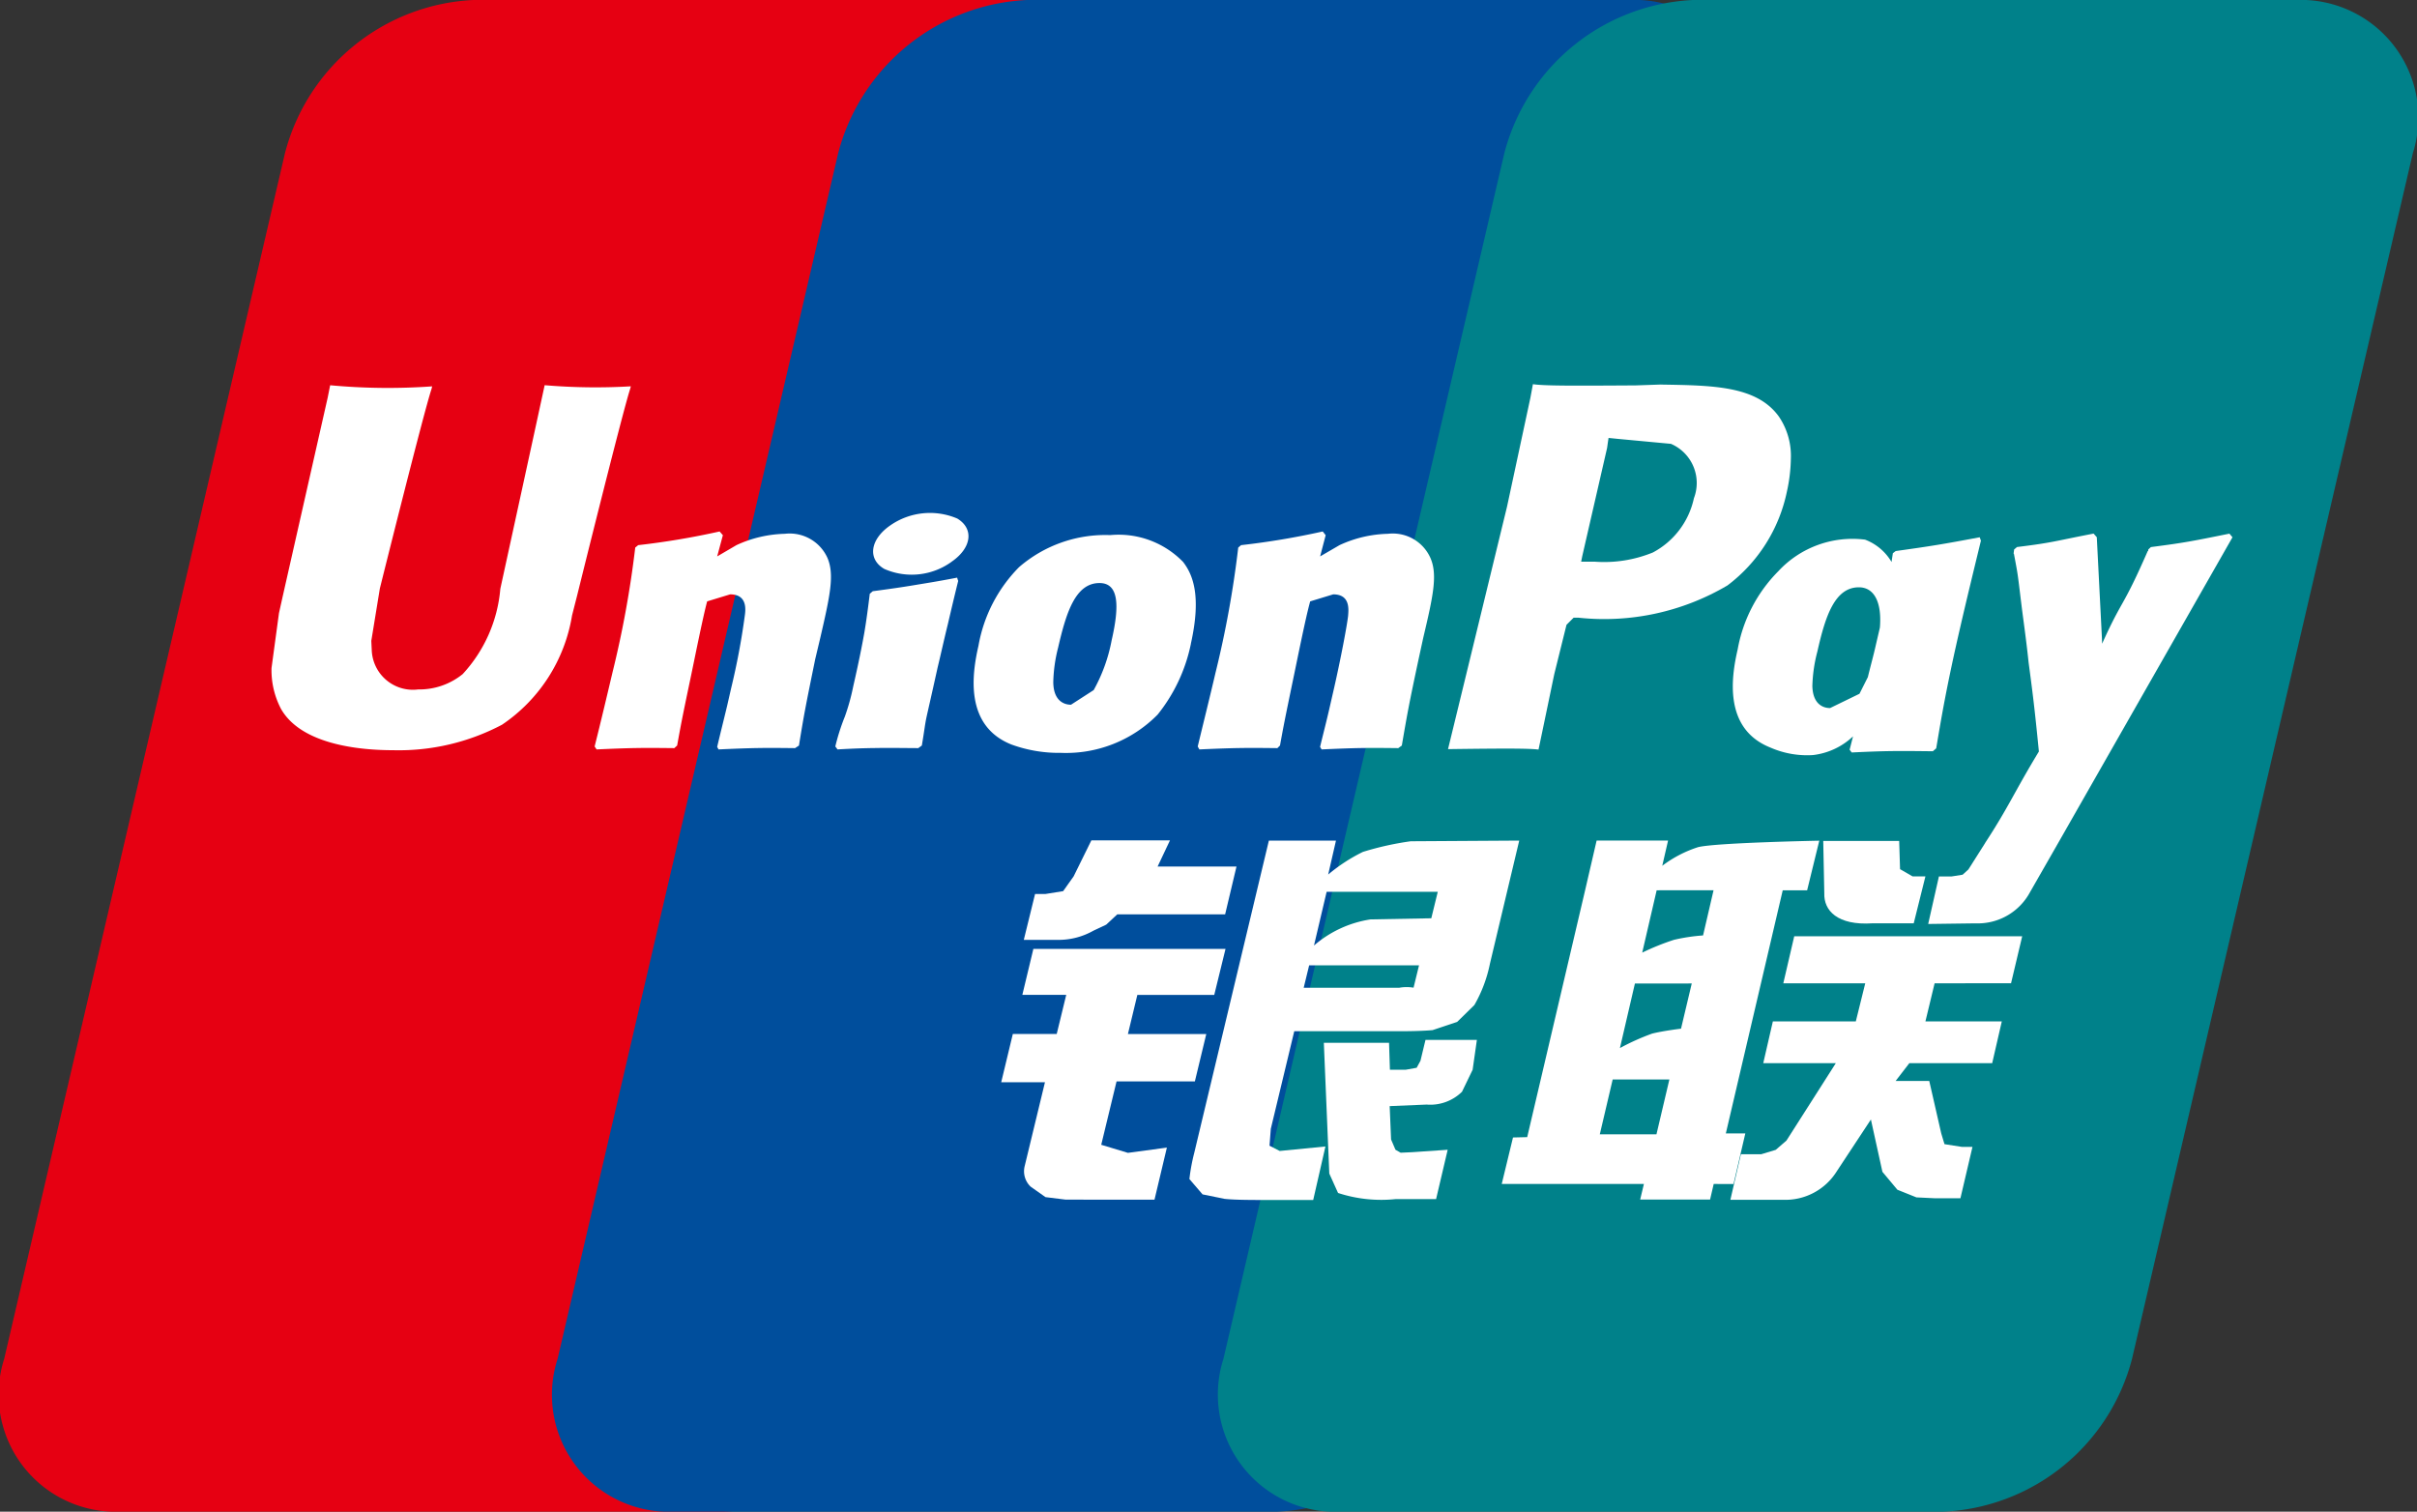 <svg id="133664dd-e778-4bd3-848b-a499a58b9d32" data-name="レイヤー 1" xmlns="http://www.w3.org/2000/svg" viewBox="0 0 50 31.274">
  <rect x="0" y="0" width="50" height="31.274" fill="#333333" stroke="none"/>
  <title>unionpay</title>
  <g>
    <path d="M9.791,9.363H22.269a2.43,2.43,0,0,1,2.418,3.169L18.882,37.474a4.241,4.241,0,0,1-3.903,3.162H2.504A2.425,2.425,0,0,1,.087,37.474L5.895,12.532A4.238,4.238,0,0,1,9.791,9.363" transform="translate(0 -9.363)" fill="#e60012"/>
    <path d="M21.239,9.363H33.715a2.431,2.431,0,0,1,2.418,3.169l-5.811,24.942a4.227,4.227,0,0,1-3.896,3.162h-12.478a2.42,2.42,0,0,1-2.413-3.162l5.804-24.942A4.246,4.246,0,0,1,21.239,9.363" transform="translate(0 -9.363)" fill="#004e9c"/>
    <path d="M35.019,9.363H47.492a2.433,2.433,0,0,1,2.422,3.169L44.105,37.474a4.232,4.232,0,0,1-3.898,3.162H27.729a2.425,2.425,0,0,1-2.42-3.162l5.811-24.942a4.241,4.241,0,0,1,3.898-3.169" transform="translate(0 -9.363)" fill="#00818a"/>
    <path d="M33.095,32.829H34.267l.267-1.134h-1.173m.46-1.985L33.511,31.045a4.854,4.854,0,0,1,.666-.299c.238-.059.598-.102.598-.102l.222-.935Zm.45-1.929-.299,1.29a5.111,5.111,0,0,1,.657-.265,3.799,3.799,0,0,1,.602-.091l.217-.935Zm2.608,0-1.177,5.03h.403l-.244,1.046H35.451l-.075.322H33.93l.077-.322H31.066l.233-.962.294-.007,1.198-5.107.238-1.028h1.478l-.12.521a2.487,2.487,0,0,1,.74-.385c.367-.093,2.508-.134,2.508-.134l-.251,1.026Z" transform="translate(0 -9.363)" fill="#fff" fill-rule="evenodd"/>
    <path d="M37.717,26.76H39.288l.018.584.258.149h.267l-.242.971h-.847c-.736.05-1.016-.267-1.003-.623" transform="translate(0 -9.363)" fill="#fff" fill-rule="evenodd"/>
    <path d="M37.977,31.358H36.476l.199-.865h1.716l.195-.788h-1.695l.226-.973H41.833l-.231.973H40.021l-.19.788h1.58l-.199.865H39.498l-.283.367h.695l.247,1.082.068.226.364.057h.215l-.249,1.062h-.534l-.376-.018-.394-.158-.31-.371-.238-1.082-.707,1.073a1.253,1.253,0,0,1-1.111.588h-1.089l.218-.942h.419l.301-.091.222-.192" transform="translate(0 -9.363)" fill="#fff" fill-rule="evenodd"/>
    <path d="M21.377,28.994h3.975l-.233.951H23.528l-.195.81h1.621l-.236.98H23.098l-.317,1.311.552.167.806-.109-.256,1.077H22.047l-.419-.052-.305-.215a.437.437,0,0,1-.127-.421l.421-1.741h-.905l.24-.998h.908l.197-.81h-.908" transform="translate(0 -9.363)" fill="#fff" fill-rule="evenodd"/>
    <path d="M23.947,27.29H25.579l-.235.989H23.113l-.229.213-.265.125a1.461,1.461,0,0,1-.727.19h-.713l.233-.949H21.624l.369-.059.217-.306.367-.745h1.626" transform="translate(0 -9.363)" fill="#fff" fill-rule="evenodd"/>
    <path d="M27.182,28.924a2.318,2.318,0,0,1,1.173-.541l1.254-.023.134-.548H27.444M29.355,29.334H27.082l-.113.464h1.974a.862.862,0,0,1,.299-.002Zm-3.106-2.581h1.388l-.161.702a3.54,3.54,0,0,1,.718-.468,6.241,6.241,0,0,1,.989-.22l2.245-.014-.607,2.551a2.835,2.835,0,0,1-.321.851l-.356.349-.509.17c-.156.014-.382.023-.697.023H26.774l-.485,2.019-.027.349.211.109.946-.093-.253,1.107H26.095c-.34,0-.591-.005-.763-.023L24.877,34.072l-.272-.317a3.944,3.944,0,0,1,.1-.541Z" transform="translate(0 -9.363)" fill="#fff" fill-rule="evenodd"/>
    <path d="M30.552,30.876l-.088.618-.22.455a.935.935,0,0,1-.731.265l-.765.032.029.69.091.213.107.061.244-.011.729-.05-.24,1.021h-.84a2.87,2.87,0,0,1-1.188-.127l-.181-.401-.113-2.705h1.349l.018.557h.324l.229-.041.079-.145.104-.432" transform="translate(0 -9.363)" fill="#fff" fill-rule="evenodd"/>
    <path d="M11.267,17.332c-.047.226-.917,4.213-.917,4.213a2.966,2.966,0,0,1-.779,1.764,1.424,1.424,0,0,1-.921.317.852.852,0,0,1-.96-.819l-.009-.186.177-1.084s.906-3.64,1.069-4.127l.013-.054a12.915,12.915,0,0,1-2.11-.023l-.052.26-.93,4.109-.077.346L5.617,23.183a1.72,1.72,0,0,0,.197.847c.423.74,1.632.853,2.314.853a4.57,4.57,0,0,0,2.257-.527,3.383,3.383,0,0,0,1.449-2.262l.104-.407s.937-3.787,1.098-4.278l.014-.054a12.444,12.444,0,0,1-1.782-.023" transform="translate(0 -9.363)" fill="#fff"/>
    <path d="M16.447,24.84c-.629-.007-.847-.007-1.582.027l-.029-.052c.066-.283.136-.557.204-.842l.086-.376a14.658,14.658,0,0,0,.281-1.494c.018-.124.057-.444-.303-.444l-.475.145c-.086.312-.263,1.204-.349,1.612-.179.851-.195.946-.272,1.37l-.059.054c-.647-.007-.869-.007-1.607.027l-.041-.061c.127-.505.247-1.014.367-1.521a21.059,21.059,0,0,0,.473-2.594l.061-.05a15.925,15.925,0,0,0,1.684-.283l.068.077-.118.439.398-.233a2.523,2.523,0,0,1,1.003-.235.857.857,0,0,1,.881.5c.149.349.05.792-.149,1.653l-.104.437c-.195.955-.231,1.134-.337,1.791" transform="translate(0 -9.363)" fill="#fff"/>
    <path d="M18.996,24.84c-.38-.002-.618-.007-.856-.002-.24.002-.466.009-.815.029l-.02-.029-.025-.032a4.371,4.371,0,0,1,.197-.618,4.428,4.428,0,0,0,.174-.627c.109-.476.177-.815.229-1.107.048-.285.079-.532.113-.808l.03-.025.032-.027c.376-.05.611-.084.856-.125.247-.041.494-.079.89-.156l.007.029.014.039c-.073.294-.145.598-.215.899-.073.294-.138.593-.211.894-.14.634-.195.867-.231,1.032-.034.163-.039.249-.095.58l-.034.025" transform="translate(0 -9.363)" fill="#fff"/>
    <path d="M22.996,22.611a3.404,3.404,0,0,1-.371,1.028l-.469.303c-.047,0-.362,0-.367-.466a3.118,3.118,0,0,1,.1-.715c.168-.727.358-1.336.856-1.336.394,0,.421.448.251,1.186m1.639.07c.217-.971.052-1.419-.161-1.693a1.859,1.859,0,0,0-1.507-.555,2.726,2.726,0,0,0-1.886.663,3.065,3.065,0,0,0-.84,1.628c-.134.584-.29,1.655.684,2.042a2.859,2.859,0,0,0,1.019.172,2.657,2.657,0,0,0,2.004-.792,3.439,3.439,0,0,0,.688-1.465" transform="translate(0 -9.363)" fill="#fff"/>
    <path d="M40.954,20.478c-.785.147-.992.181-1.738.285l-.059.045-.027.181a1.081,1.081,0,0,0-.548-.462,2.091,2.091,0,0,0-1.795.654,3.058,3.058,0,0,0-.84,1.616c-.136.584-.29,1.65.681,2.033a1.892,1.892,0,0,0,.874.154,1.449,1.449,0,0,0,.831-.387l-.07.276.043.057c.704-.034.919-.034,1.678-.025l.07-.061c.109-.645.213-1.277.502-2.526.136-.591.281-1.184.423-1.77m-2.511,3.167-.609.296c-.047,0-.358,0-.367-.46a3.103,3.103,0,0,1,.104-.711c.163-.724.358-1.327.858-1.327.321,0,.478.315.435.833l-.082.353c-.05.226-.113.448-.167.672l-.172.342" transform="translate(0 -9.363)" fill="#fff"/>
    <path d="M28.925,24.84c-.629-.007-.847-.007-1.585.027l-.032-.052c.068-.283.14-.557.204-.842l.086-.376c.136-.598.267-1.286.29-1.494.009-.124.05-.444-.308-.444l-.476.145c-.09.312-.267,1.204-.353,1.612-.176.851-.195.946-.272,1.37l-.054.054c-.641-.007-.869-.007-1.614.027l-.034-.061c.122-.505.249-1.014.367-1.521A20.935,20.935,0,0,0,25.615,20.691l.059-.05a15.903,15.903,0,0,0,1.689-.283l.061.077-.115.439.401-.233a2.515,2.515,0,0,1,1.003-.235.852.852,0,0,1,.878.5c.152.349.055.792-.149,1.653l-.095.437c-.204.955-.235,1.134-.348,1.791" transform="translate(0 -9.363)" fill="#fff"/>
    <path d="M34.362,17.318l-.525.018c-1.356.009-1.897.009-2.126-.025l-.052.281-.484,2.255s-1.164,4.788-1.22,5.014c1.184-.016,1.673-.016,1.872.009.05-.231.326-1.564.328-1.569l.251-1.012.147-.147h.102a5.013,5.013,0,0,0,3.081-.668,3.257,3.257,0,0,0,1.229-1.94,3.319,3.319,0,0,0,.082-.683,1.444,1.444,0,0,0-.247-.869c-.46-.641-1.374-.645-2.438-.663m.679,2.354a1.666,1.666,0,0,1-.849,1.12,2.665,2.665,0,0,1-1.202.19h-.281l.023-.115.514-2.239.016-.115.014-.091.199.02,1.091.102a.881.881,0,0,1,.475,1.127" transform="translate(0 -9.363)" fill="#fff"/>
    <path d="M19.684,20.985c.414-.283.471-.681.12-.894a1.436,1.436,0,0,0-1.392.145c-.419.292-.466.697-.118.897a1.408,1.408,0,0,0,1.39-.147" transform="translate(0 -9.363)" fill="#fff"/>
    <path d="M46.183,20.478l-.063-.075c-.774.156-.915.186-1.625.278l-.054.05-.002.034-.007-.007c-.534,1.222-.512.96-.946,1.922l-.004-.12-.106-2.083-.066-.075c-.813.156-.833.186-1.585.278l-.059.05-.011.086.007.005c.091.48.072.38.165,1.132.048.367.1.743.138,1.112.081.609.122.917.213,1.845-.507.837-.629,1.154-1.112,1.892v.002l-.346.546-.12.109-.229.036H40.11l-.222.983.978-.013a1.225,1.225,0,0,0,1.125-.639l.6-1.048" transform="translate(0 -9.363)" fill="#fff" fill-rule="evenodd"/>
  </g>
</svg>
